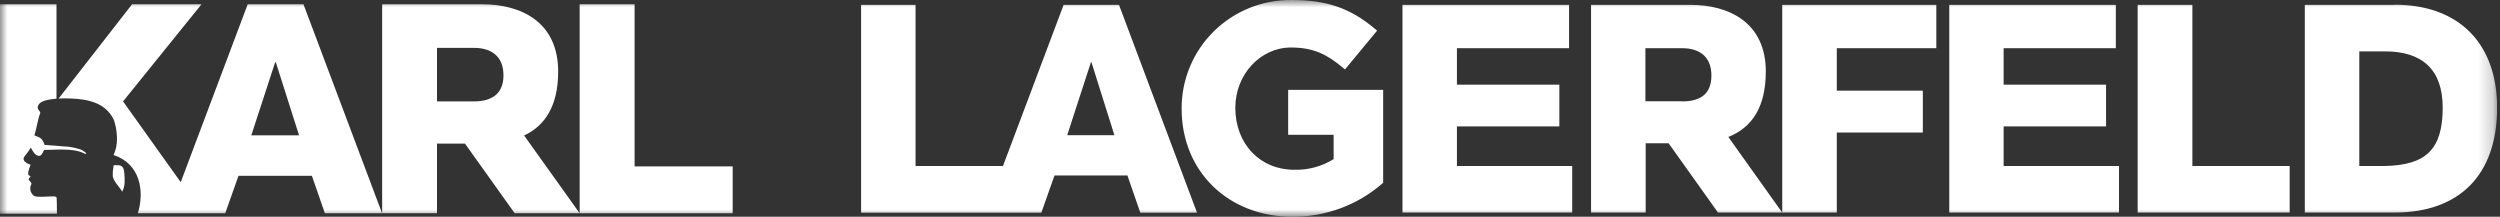 <svg width="173" height="15" viewBox="0 0 173 15" fill="none" xmlns="http://www.w3.org/2000/svg">
<rect x="0" y="0" width="173" height="15" fill="#333333" stroke="none"/>
<g clip-path="url(#clip0_4750_393)">
<mask id="mask0_4750_393" style="mask-type:luminance" maskUnits="userSpaceOnUse" x="0" y="0" width="173" height="15">
<path d="M172.8 0H0V15H172.8V0Z" fill="white"/>
</mask>
<g mask="url(#mask0_4750_393)">
<path fill-rule="evenodd" clip-rule="evenodd" d="M32.797 7.017H30.24V3.312H32.797C33.96 3.312 34.84 3.859 34.84 5.216C34.84 6.53 33.984 7.017 32.797 7.017ZM2.381 9.369C2.825 9.543 2.926 9.563 3.086 10.028L4.438 10.133C4.712 10.142 4.984 10.181 5.249 10.249C5.57 10.334 5.652 10.351 5.892 10.532C6.013 10.624 5.974 10.692 5.818 10.613C5.06 10.229 3.885 10.377 3.051 10.374C2.941 10.609 2.852 10.832 2.638 10.777C2.397 10.717 2.252 10.436 2.141 10.222H2.132C1.997 10.434 1.849 10.638 1.689 10.832C1.434 11.204 2.117 11.398 2.117 11.398C1.792 12.222 2.02 12.087 2.095 12.196C2.095 12.208 2.113 12.243 2.095 12.256C1.803 12.453 2.202 12.55 2.175 12.734C2.1 12.867 2.076 13.022 2.107 13.171C2.137 13.319 2.222 13.452 2.343 13.545C2.486 13.686 3.448 13.576 3.716 13.591C3.753 13.589 3.789 13.594 3.824 13.606C3.859 13.618 3.891 13.637 3.918 13.662C3.931 13.681 3.937 14.353 3.938 14.653V14.787H0V0.296H3.909V6.829C3.322 6.876 2.866 6.992 2.719 7.182C2.414 7.565 2.845 7.674 2.783 7.844C2.66 8.073 2.478 9.103 2.381 9.371V9.369ZM38.625 4.951C38.625 1.529 36.075 0.296 33.367 0.296H26.446V14.755H30.24V9.935H32.175L35.616 14.755H40.112L36.27 9.377C37.754 8.679 38.625 7.277 38.625 4.951ZM17.389 9.367L19.042 4.305H19.084L20.696 9.367H17.389ZM17.141 0.296L12.506 12.607L8.516 7.016L13.944 0.297H9.138L4.056 6.819C4.333 6.803 4.635 6.802 4.942 6.819C6.033 6.866 7.301 7.078 7.881 8.3C7.881 8.3 8.38 9.66 7.856 10.726C9.709 11.33 10.011 13.229 9.538 14.76H15.585L16.504 12.166H21.584L22.483 14.76H26.441L21 0.296H17.142L17.141 0.296ZM8.447 13.253L8.437 13.233C8.238 12.88 7.877 12.587 7.802 12.199V12.151C7.795 11.967 7.809 11.782 7.843 11.601C7.867 11.395 7.843 11.428 8.046 11.433H8.178C8.528 11.442 8.583 11.716 8.605 12.008C8.633 12.46 8.672 12.839 8.463 13.249L8.447 13.253ZM43.914 0.296H40.112V14.757H50.701V11.516H43.914V0.296V0.296ZM138.651 8.749H145.739V5.857H138.651V3.335H146.415V0.335H134.889V14.706H146.634V11.486H138.651V8.749V8.749ZM123.331 14.707H127.106V9.169H133.06V6.274H127.106V3.334H133.994V0.335H123.331V14.707ZM100.819 8.749H107.907V5.857H100.819V3.335H108.58V0.335H97.051V14.706H108.796V11.486H100.819V8.749V8.749ZM89.141 9.327H92.287V11.011C91.471 11.518 90.522 11.775 89.559 11.748C87.198 11.748 85.484 9.963 85.484 7.456C85.484 5.157 87.214 3.287 89.338 3.287C90.925 3.287 91.852 3.792 92.905 4.665L93.074 4.804L95.296 2.12L95.134 1.985C93.464 0.575 91.81 0.001 89.42 0.001C88.416 -0.015 87.419 0.168 86.487 0.54C85.556 0.912 84.709 1.466 83.996 2.168C83.283 2.871 82.719 3.708 82.337 4.63C81.955 5.552 81.762 6.541 81.77 7.538C81.77 11.862 84.995 15 89.442 15C91.72 15.011 93.924 14.199 95.641 12.713L95.715 12.65V6.217H89.141V9.327ZM116.402 7.008H113.862V3.334H116.402C117.554 3.334 118.43 3.877 118.43 5.226C118.43 6.576 117.579 7.018 116.402 7.018V7.008ZM122.192 4.962C122.192 7.406 121.239 8.828 119.601 9.478L123.328 14.707H118.884L115.469 9.916H113.881V14.707H110.101V0.335H116.964C119.662 0.335 122.195 1.565 122.195 4.962H122.192V4.962ZM165.045 11.487H163.264V3.555H165.045C167.616 3.555 169.035 4.816 169.035 7.443C169.035 10.319 167.901 11.424 165.045 11.487ZM165.715 0.335H159.493V14.707H165.715C170.111 14.707 172.8 12.184 172.8 7.453C172.8 3.003 170.149 0.326 165.715 0.326V0.335ZM73.85 9.355L75.491 4.309H75.529L77.117 9.354H73.85V9.355ZM82.846 14.716H78.91L78.018 12.142H72.971L72.06 14.716H59.588V0.335H63.356V11.486H69.406L73.603 0.335H77.434L82.83 14.707L82.846 14.716ZM151.713 0.335H147.926V14.707H158.445V11.487H151.713V0.335Z" fill="white"/>
</g>
</g>
<defs>
<clipPath id="clip0_4750_393">
<rect width="172.8" height="15" fill="white"/>
</clipPath>
</defs>
</svg>
